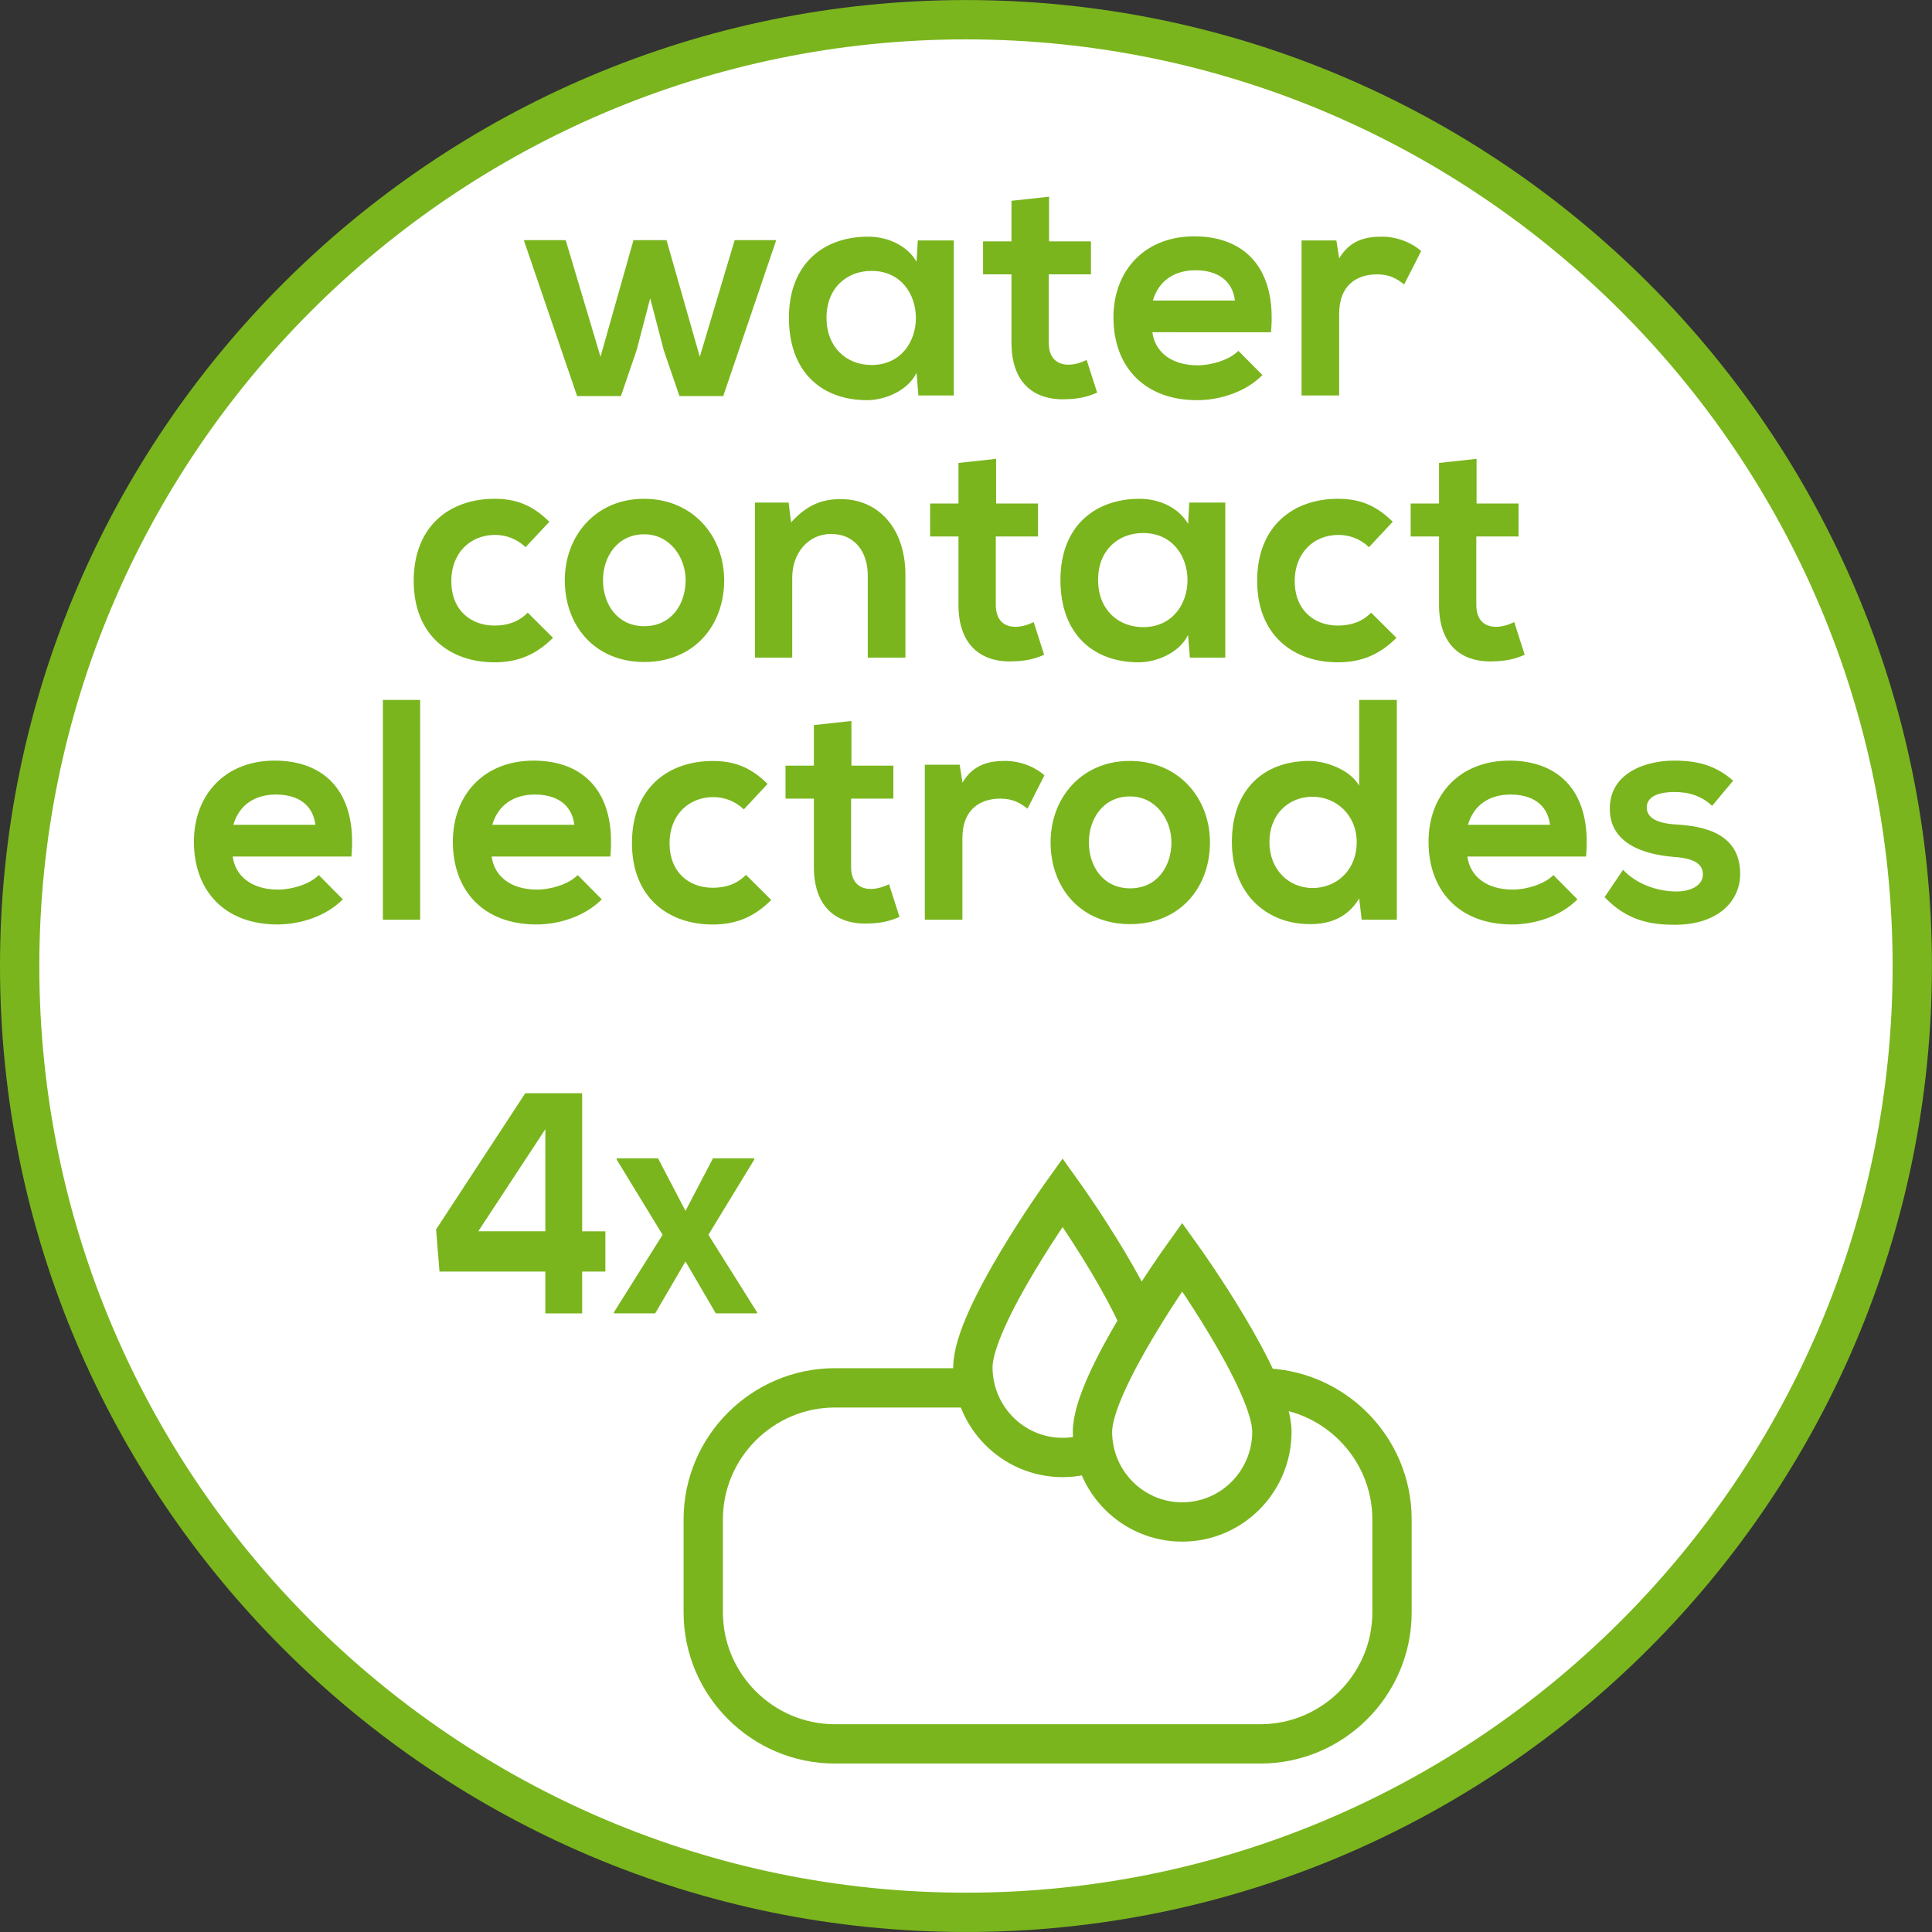 <?xml version="1.0" encoding="utf-8"?>
<!-- Generator: Adobe Illustrator 15.0.0, SVG Export Plug-In . SVG Version: 6.00 Build 0)  -->
<!DOCTYPE svg PUBLIC "-//W3C//DTD SVG 1.1//EN" "http://www.w3.org/Graphics/SVG/1.1/DTD/svg11.dtd">
<svg version="1.1" id="Ebene_1" xmlns="http://www.w3.org/2000/svg" xmlns:xlink="http://www.w3.org/1999/xlink" x="0px" y="0px"
	 width="36.851px" height="36.851px" viewBox="0 0 36.851 36.851" enable-background="new 0 0 36.851 36.851" xml:space="preserve">
<rect x="0" y="0" width="36.851" height="36.851" fill="#333333" stroke="none"/>
<g>
	<defs>
		<rect id="SVGID_1_" y="0" width="36.85" height="36.85"/>
	</defs>
	<clipPath id="SVGID_2_">
		<use xlink:href="#SVGID_1_"  overflow="visible"/>
	</clipPath>
	<path clip-path="url(#SVGID_2_)" fill="#FFFFFF" d="M18.425,36.476c9.953,0,18.05-8.097,18.05-18.05s-8.098-18.05-18.05-18.05
		c-9.953,0-18.05,8.097-18.05,18.05S8.472,36.476,18.425,36.476"/>
	<path clip-path="url(#SVGID_2_)" fill="none" stroke="#7AB51D" stroke-width="0.75" stroke-miterlimit="10" d="M18.425,36.476
		c9.953,0,18.05-8.097,18.05-18.05s-8.098-18.05-18.05-18.05c-9.953,0-18.05,8.097-18.05,18.05S8.472,36.476,18.425,36.476z"/>
	<path clip-path="url(#SVGID_2_)" fill="#FFFFFF" d="M24.04,33.263h-8.115c-1.381,0-2.511-1.128-2.511-2.508v-1.776
		c0-1.379,1.13-2.507,2.511-2.507h8.115c1.381,0,2.511,1.128,2.511,2.507v1.776C26.551,32.135,25.421,33.263,24.04,33.263"/>
	<path clip-path="url(#SVGID_2_)" fill="none" stroke="#7AB51D" stroke-width="0.75" stroke-miterlimit="10" d="M24.04,33.263
		h-8.115c-1.381,0-2.511-1.128-2.511-2.508v-1.776c0-1.379,1.13-2.507,2.511-2.507h8.115c1.381,0,2.511,1.128,2.511,2.507v1.776
		C26.551,32.135,25.421,33.263,24.04,33.263z"/>
	<path clip-path="url(#SVGID_2_)" fill="#FFFFFF" d="M21.979,26.079c0,0.95-0.766,1.721-1.711,1.721
		c-0.944,0-1.711-0.771-1.711-1.721c0-0.951,1.711-3.336,1.711-3.336S21.979,25.128,21.979,26.079"/>
	<path clip-path="url(#SVGID_2_)" fill="none" stroke="#7AB51D" stroke-width="0.75" stroke-miterlimit="10" d="M21.979,26.079
		c0,0.95-0.766,1.721-1.711,1.721c-0.944,0-1.711-0.771-1.711-1.721c0-0.951,1.711-3.336,1.711-3.336S21.979,25.128,21.979,26.079z"
		/>
	<path clip-path="url(#SVGID_2_)" fill="#FFFFFF" d="M24.26,27.309c0,0.951-0.767,1.721-1.711,1.721
		c-0.945,0-1.711-0.77-1.711-1.721s1.711-3.336,1.711-3.336S24.26,26.357,24.26,27.309"/>
	<path clip-path="url(#SVGID_2_)" fill="none" stroke="#7AB51D" stroke-width="0.75" stroke-miterlimit="10" d="M24.26,27.309
		c0,0.951-0.767,1.721-1.711,1.721c-0.945,0-1.711-0.77-1.711-1.721s1.711-3.336,1.711-3.336S24.26,26.357,24.26,27.309z"/>
	<path clip-path="url(#SVGID_2_)" fill="#7AB51D" d="M33.058,14.891c-0.335-0.293-0.677-0.383-1.13-0.383
		c-0.528,0-1.223,0.227-1.223,0.917c0,0.672,0.658,0.87,1.2,0.918c0.417,0.025,0.576,0.139,0.576,0.337
		c0,0.216-0.247,0.33-0.523,0.324c-0.324-0.006-0.724-0.12-1-0.414l-0.352,0.522c0.428,0.449,0.875,0.527,1.34,0.527
		c0.823,0,1.246-0.449,1.246-0.971c0-0.775-0.693-0.913-1.24-0.943c-0.359-0.024-0.542-0.132-0.542-0.324
		c0-0.186,0.183-0.294,0.53-0.294c0.275,0,0.512,0.072,0.717,0.264L33.058,14.891z M28,15.732c0.112-0.385,0.418-0.577,0.812-0.577
		c0.417,0,0.706,0.192,0.753,0.577H28z M30.252,16.337c0.112-1.218-0.499-1.829-1.464-1.829c-0.94,0-1.54,0.647-1.54,1.547
		c0,0.943,0.593,1.578,1.593,1.578c0.447,0,0.936-0.162,1.247-0.479l-0.459-0.463c-0.17,0.175-0.511,0.277-0.775,0.277
		c-0.513,0-0.818-0.265-0.865-0.631H30.252z M25.925,13.35v1.637c-0.176-0.311-0.646-0.473-0.952-0.473
		c-0.848,0-1.476,0.527-1.476,1.547c0,0.973,0.646,1.566,1.493,1.566c0.353,0,0.706-0.108,0.935-0.491l0.048,0.407h0.67V13.35
		H25.925z M25.037,15.197c0.453,0,0.841,0.354,0.841,0.864c0,0.541-0.388,0.877-0.841,0.877c-0.459,0-0.824-0.354-0.824-0.877
		C24.213,15.527,24.584,15.197,25.037,15.197 M21.557,15.191c0.481,0,0.787,0.432,0.787,0.876c0,0.445-0.264,0.877-0.787,0.877
		c-0.524,0-0.788-0.432-0.788-0.877C20.769,15.623,21.038,15.191,21.557,15.191 M21.55,14.514c-0.923,0-1.511,0.707-1.511,1.553
		c0,0.865,0.57,1.56,1.518,1.56c0.946,0,1.522-0.695,1.522-1.56C23.079,15.221,22.479,14.514,21.55,14.514 M17.64,14.586v2.957
		h0.717v-1.56c0-0.552,0.347-0.75,0.723-0.75c0.235,0,0.371,0.078,0.519,0.192l0.322-0.636c-0.159-0.149-0.446-0.275-0.747-0.275
		c-0.288,0-0.604,0.054-0.816,0.413l-0.053-0.341H17.64z M15.524,13.83v0.774h-0.541v0.629h0.541v1.303
		c0,0.743,0.405,1.103,1.04,1.079c0.217-0.006,0.388-0.036,0.593-0.126l-0.199-0.623c-0.112,0.054-0.236,0.09-0.347,0.09
		c-0.23,0-0.377-0.138-0.377-0.42v-1.303h0.806v-0.629h-0.8v-0.852L15.524,13.83z M14.229,16.687
		c-0.182,0.186-0.405,0.246-0.635,0.246c-0.447,0-0.823-0.288-0.823-0.853c0-0.516,0.347-0.876,0.835-0.876
		c0.206,0,0.412,0.072,0.582,0.234l0.453-0.486c-0.324-0.317-0.629-0.437-1.047-0.437c-0.841,0-1.54,0.509-1.54,1.565
		c0,1.045,0.699,1.554,1.54,1.554c0.429,0,0.782-0.132,1.117-0.468L14.229,16.687z M9.39,15.732
		c0.112-0.385,0.418-0.577,0.812-0.577c0.418,0,0.706,0.192,0.753,0.577H9.39z M11.642,16.337c0.112-1.218-0.499-1.829-1.464-1.829
		c-0.941,0-1.54,0.647-1.54,1.547c0,0.943,0.593,1.578,1.593,1.578c0.447,0,0.935-0.162,1.247-0.479l-0.459-0.463
		c-0.17,0.175-0.511,0.277-0.776,0.277c-0.512,0-0.818-0.265-0.865-0.631H11.642z M7.303,17.543h0.711V13.35H7.303V17.543z
		 M4.451,15.732c0.112-0.385,0.418-0.577,0.812-0.577c0.417,0,0.706,0.192,0.753,0.577H4.451z M6.703,16.337
		c0.112-1.218-0.499-1.829-1.464-1.829c-0.941,0-1.54,0.647-1.54,1.547c0,0.943,0.593,1.578,1.593,1.578
		c0.447,0,0.935-0.162,1.247-0.479L6.08,16.691c-0.17,0.175-0.511,0.277-0.776,0.277c-0.512,0-0.818-0.265-0.865-0.631H6.703z"/>
	<path clip-path="url(#SVGID_2_)" fill="#7AB51D" d="M27.448,8.83v0.774h-0.541v0.629h0.541v1.303c0,0.744,0.405,1.103,1.04,1.079
		c0.217-0.006,0.389-0.036,0.594-0.126l-0.199-0.623c-0.112,0.054-0.235,0.09-0.348,0.09c-0.229,0-0.376-0.138-0.376-0.42v-1.303
		h0.806V9.604h-0.801V8.752L27.448,8.83z M26.153,11.686c-0.182,0.186-0.405,0.246-0.635,0.246c-0.446,0-0.823-0.288-0.823-0.852
		c0-0.516,0.348-0.877,0.835-0.877c0.206,0,0.412,0.072,0.582,0.234l0.453-0.485c-0.323-0.318-0.629-0.438-1.047-0.438
		c-0.84,0-1.539,0.51-1.539,1.566c0,1.044,0.699,1.553,1.539,1.553c0.43,0,0.782-0.132,1.118-0.467L26.153,11.686z M21.804,10.167
		c1.129,0,1.129,1.795,0,1.795c-0.478,0-0.859-0.336-0.859-0.9C20.944,10.497,21.326,10.167,21.804,10.167 M22.662,9.994
		c-0.165-0.294-0.529-0.48-0.924-0.48c-0.847,0-1.511,0.516-1.511,1.548c0,1.038,0.629,1.571,1.493,1.571
		c0.33,0,0.771-0.173,0.941-0.521l0.035,0.431h0.675V9.586h-0.687L22.662,9.994z M18.282,8.83v0.774h-0.541v0.629h0.541v1.303
		c0,0.744,0.405,1.103,1.04,1.079c0.218-0.006,0.389-0.036,0.594-0.126l-0.199-0.623c-0.112,0.054-0.235,0.09-0.348,0.09
		c-0.229,0-0.375-0.138-0.375-0.42v-1.303h0.805V9.604h-0.799V8.752L18.282,8.83z M17.27,12.543v-1.572
		c0-0.929-0.546-1.451-1.228-1.451c-0.371,0-0.653,0.114-0.953,0.444l-0.047-0.378H14.4v2.957h0.711v-1.53
		c0-0.45,0.294-0.828,0.741-0.828c0.453,0,0.7,0.342,0.7,0.792v1.566H17.27z M12.29,10.191c0.482,0,0.788,0.433,0.788,0.877
		c0,0.444-0.264,0.876-0.788,0.876s-0.788-0.432-0.788-0.876C11.501,10.624,11.771,10.191,12.29,10.191 M12.284,9.514
		c-0.923,0-1.511,0.707-1.511,1.554c0,0.864,0.57,1.559,1.517,1.559c0.947,0,1.523-0.695,1.523-1.559
		C13.812,10.221,13.212,9.514,12.284,9.514 M10.066,11.686c-0.182,0.186-0.406,0.246-0.635,0.246c-0.447,0-0.823-0.288-0.823-0.852
		c0-0.516,0.347-0.877,0.835-0.877c0.206,0,0.411,0.072,0.582,0.234l0.453-0.485c-0.324-0.318-0.63-0.438-1.047-0.438
		c-0.841,0-1.54,0.51-1.54,1.566c0,1.044,0.699,1.553,1.54,1.553c0.429,0,0.782-0.132,1.117-0.467L10.066,11.686z"/>
	<path clip-path="url(#SVGID_2_)" fill="#7AB51D" d="M24.826,4.586v2.957h0.717v-1.56c0-0.552,0.347-0.75,0.723-0.75
		c0.235,0,0.37,0.078,0.517,0.192l0.324-0.635c-0.159-0.15-0.446-0.276-0.747-0.276c-0.288,0-0.605,0.054-0.816,0.414l-0.054-0.342
		H24.826z M21.99,5.732c0.112-0.384,0.419-0.577,0.812-0.577c0.418,0,0.706,0.193,0.753,0.577H21.99z M24.243,6.337
		c0.111-1.218-0.499-1.829-1.464-1.829c-0.94,0-1.541,0.647-1.541,1.548c0,0.942,0.595,1.577,1.595,1.577
		c0.446,0,0.935-0.162,1.246-0.479l-0.458-0.462c-0.172,0.174-0.513,0.276-0.777,0.276c-0.511,0-0.817-0.264-0.864-0.631H24.243z
		 M19.293,3.83v0.774h-0.542v0.629h0.542v1.303c0,0.744,0.404,1.103,1.04,1.079c0.218-0.006,0.388-0.036,0.594-0.126l-0.2-0.623
		c-0.112,0.054-0.234,0.09-0.347,0.09c-0.229,0-0.376-0.138-0.376-0.42V5.233h0.805V4.604H20.01V3.752L19.293,3.83z M16.623,5.167
		c1.129,0,1.129,1.795,0,1.795c-0.476,0-0.858-0.336-0.858-0.9C15.765,5.497,16.146,5.167,16.623,5.167 M17.482,4.993
		c-0.164-0.293-0.529-0.479-0.923-0.479c-0.847,0-1.511,0.515-1.511,1.548c0,1.038,0.628,1.571,1.493,1.571
		c0.329,0,0.771-0.174,0.941-0.521l0.036,0.431h0.675V4.586h-0.687L17.482,4.993z M12.083,4.58l-0.629,2.225L10.79,4.58H9.991
		l1.017,2.975h0.835l0.3-0.876l0.259-0.989l0.258,0.989l0.3,0.876h0.835l1.011-2.975h-0.793l-0.665,2.225L12.713,4.58H12.083z"/>
</g>
<path fill="#7AB51D" d="M13.075,23.096l-0.524-1.002h-0.788v0.024l0.875,1.434l-0.929,1.48v0.019h0.788l0.578-0.99l0.578,0.99h0.788
	v-0.019l-0.929-1.48l0.875-1.434v-0.024h-0.788L13.075,23.096z M9.123,23.485l1.279-1.947v1.947H9.123z M10.019,20.852l-1.701,2.598
	l0.065,0.804h2.019v0.798h0.702v-0.798h0.443v-0.768h-0.443v-2.634H10.019z"/>
</svg>
